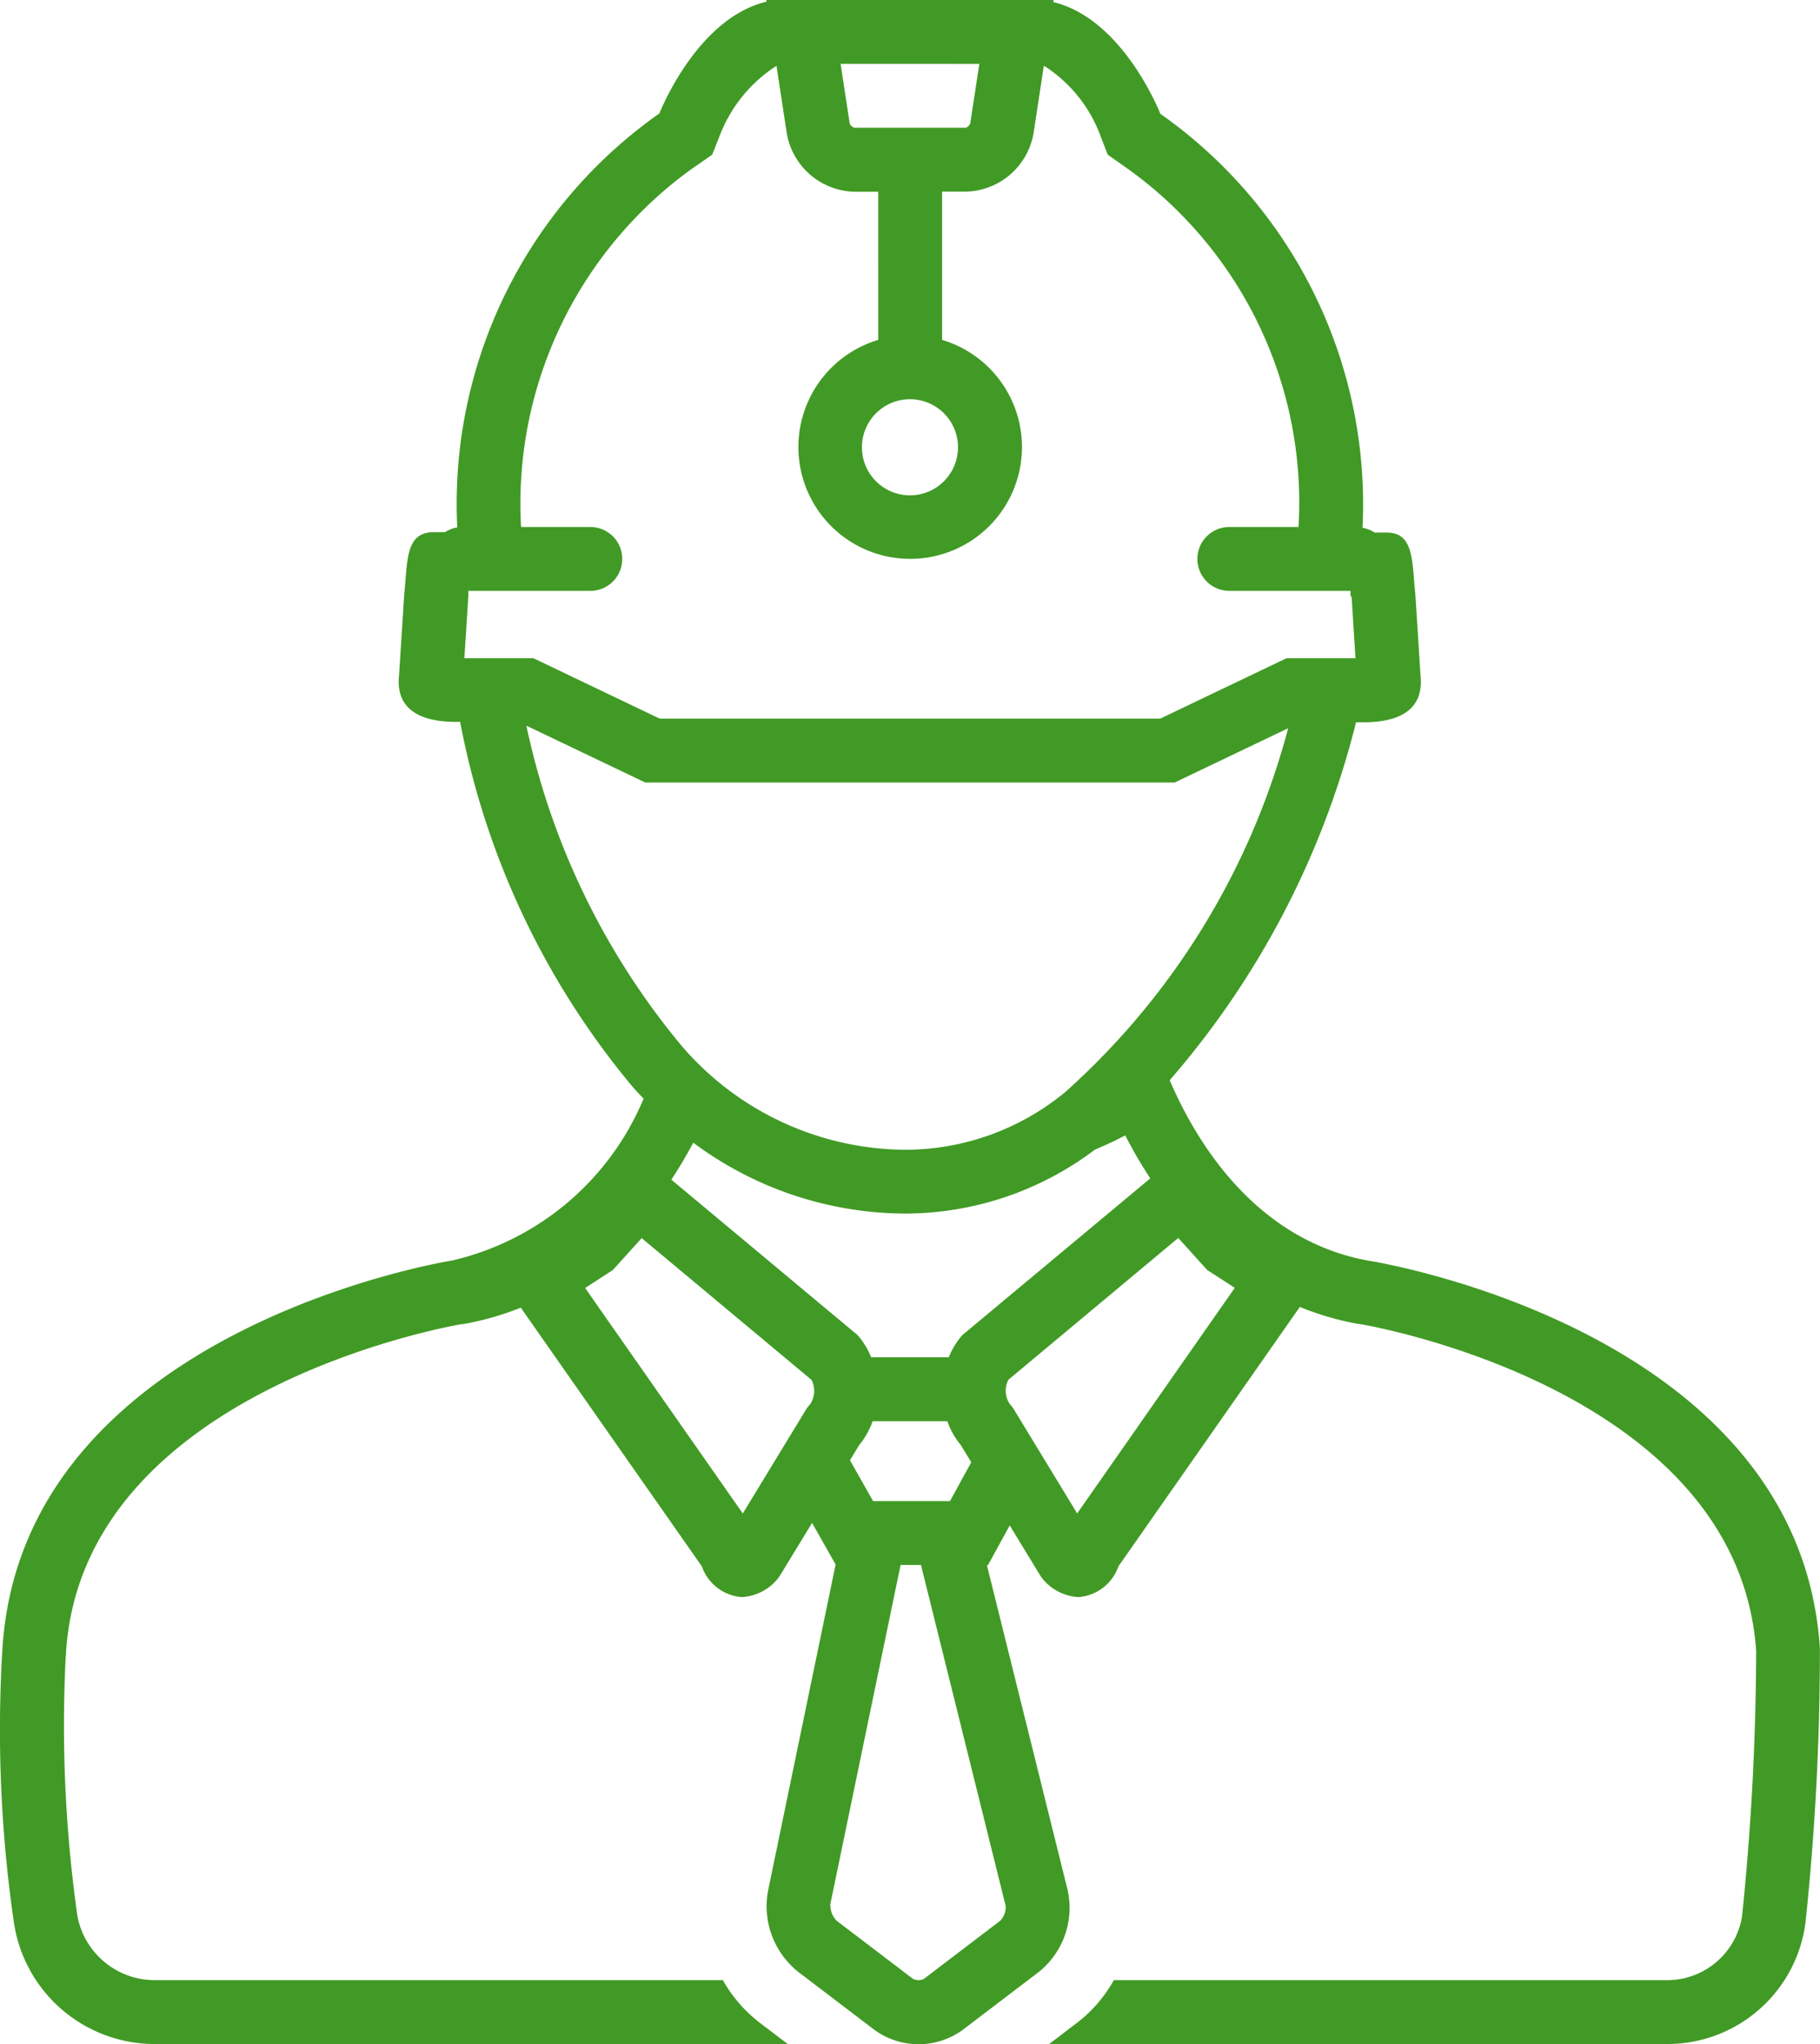 <svg xmlns="http://www.w3.org/2000/svg" width="49.252" height="55.301" viewBox="0 0 49.252 55.301">
  <path id="Path_32" data-name="Path 32" d="M149.881,44.586c-.567-8.65-12.178-10.468-12.178-10.468-3.132-.548-4.737-3.3-5.416-4.889a23.42,23.42,0,0,0,4.97-9.4c.026-.094.047-.189.071-.284h.214c.942,0,1.628-.329,1.533-1.256l-.14-2.2c-.095-.915-.033-1.677-.781-1.677h-.322a.857.857,0,0,0-.327-.129,12.912,12.912,0,0,0-5.471-11.2s-1-2.571-2.9-3.023L129.147,0h-7.777l.008.049c-1.9.451-2.9,3.023-2.9,3.023a12.913,12.913,0,0,0-5.471,11.2.848.848,0,0,0-.328.129h-.3c-.777,0-.711.751-.807,1.677l-.14,2.2c-.1.927.59,1.256,1.533,1.256h.12a21.7,21.7,0,0,0,4.685,9.894c.091.1.185.2.28.3a7.434,7.434,0,0,1-5.183,4.379S101.264,35.936,100.7,44.586a36.134,36.134,0,0,0,.311,7.443,3.855,3.855,0,0,0,3.79,3.276H121.95l-.768-.584a3.823,3.823,0,0,1-.987-1.144H104.8a2.13,2.13,0,0,1-2.072-1.735,36.681,36.681,0,0,1-.316-7.025l.008-.059,0-.059c.469-7.152,10.622-8.857,10.722-8.873l.015,0,.015,0a7.784,7.784,0,0,0,1.554-.444l4.9,7a1.241,1.241,0,0,0,1.084.831,1.353,1.353,0,0,0,1.011-.55l.888-1.457.637,1.125-1.829,8.83a2.273,2.273,0,0,0,.815,2.19l2.066,1.572a2.03,2.03,0,0,0,2.386,0l2.066-1.572a2.226,2.226,0,0,0,.776-2.207l-2.186-8.795h.029l.589-1.075.846,1.389a1.353,1.353,0,0,0,1.011.55,1.24,1.24,0,0,0,1.084-.831l4.909-7.019a7.793,7.793,0,0,0,1.6.463l.015,0,.012,0c.1.016,10.22,1.715,10.722,8.835a71.128,71.128,0,0,1-.383,7.2,2.054,2.054,0,0,1-2,1.716H130.775a3.764,3.764,0,0,1-.982,1.143l-.768.585H145.77a3.768,3.768,0,0,0,3.722-3.283,69.91,69.91,0,0,0,.39-7.436Zm-23.206-8.461a2.125,2.125,0,0,0-.367.6h-2.1a2.125,2.125,0,0,0-.367-.6L118.8,31.919c.226-.341.422-.676.594-1a9.646,9.646,0,0,0,5.7,1.918,8.533,8.533,0,0,0,5.171-1.731c.28-.118.554-.243.819-.384a12.358,12.358,0,0,0,.677,1.163Zm.46-34.393-.246,1.615a.249.249,0,0,1-.113.113h-3.024a.233.233,0,0,1-.124-.11l-.247-1.619Zm-1.877,9.073a1.3,1.3,0,1,1-1.3,1.3A1.3,1.3,0,0,1,125.258,10.805Zm-5.777-6.318.426-.3L120.1,3.7a3.909,3.909,0,0,1,1.546-1.915l.279,1.83a1.907,1.907,0,0,0,1.821,1.577h.654V9.2a3.025,3.025,0,1,0,1.728,0V5.189h.654a1.906,1.906,0,0,0,1.82-1.577l.279-1.831A3.815,3.815,0,0,1,130.421,3.7l.188.488.426.3a11.109,11.109,0,0,1,4.741,9.725l-.005.049H133.9a.864.864,0,0,0,0,1.728h3.281v.144h.024c0,.03.006.061.009.091l.1,1.589h-1.869l-.354.169-3.059,1.463H118.485l-3.059-1.463-.354-.169H113.2l.1-1.589c0-.03.006-.061.008-.091h0V15.99h3.3a.864.864,0,0,0,0-1.728h-1.872l-.005-.049a11.167,11.167,0,0,1,4.741-9.725Zm-4.6,15.151,3.212,1.536h14.331l3.068-1.467a20.09,20.09,0,0,1-6.025,9.837,6.814,6.814,0,0,1-4.378,1.567,8.041,8.041,0,0,1-6.011-2.813,20.035,20.035,0,0,1-4.2-8.66Zm5.853,21.313-4.266-6.1.555-.36.19-.123.152-.167.633-.7,4.594,3.834a.64.64,0,0,1-.034.657l-.084.1-.068.112Zm7.113,10.614a.528.528,0,0,1-.148.406l-2.065,1.572a.331.331,0,0,1-.293,0l-2.065-1.572a.6.6,0,0,1-.172-.456l1.9-9.171h.552Zm-1.506-10.949h-2.081l-.626-1.106.248-.407a2.141,2.141,0,0,0,.366-.648h2.021a2.141,2.141,0,0,0,.366.648l.282.462Zm3.442.334L128.11,38.2l-.068-.112-.084-.1a.641.641,0,0,1-.034-.657l4.594-3.834.633.7.152.167.19.123.555.36Z" transform="translate(-100.633 -0.004)" fill="#419a25"/>
</svg>
